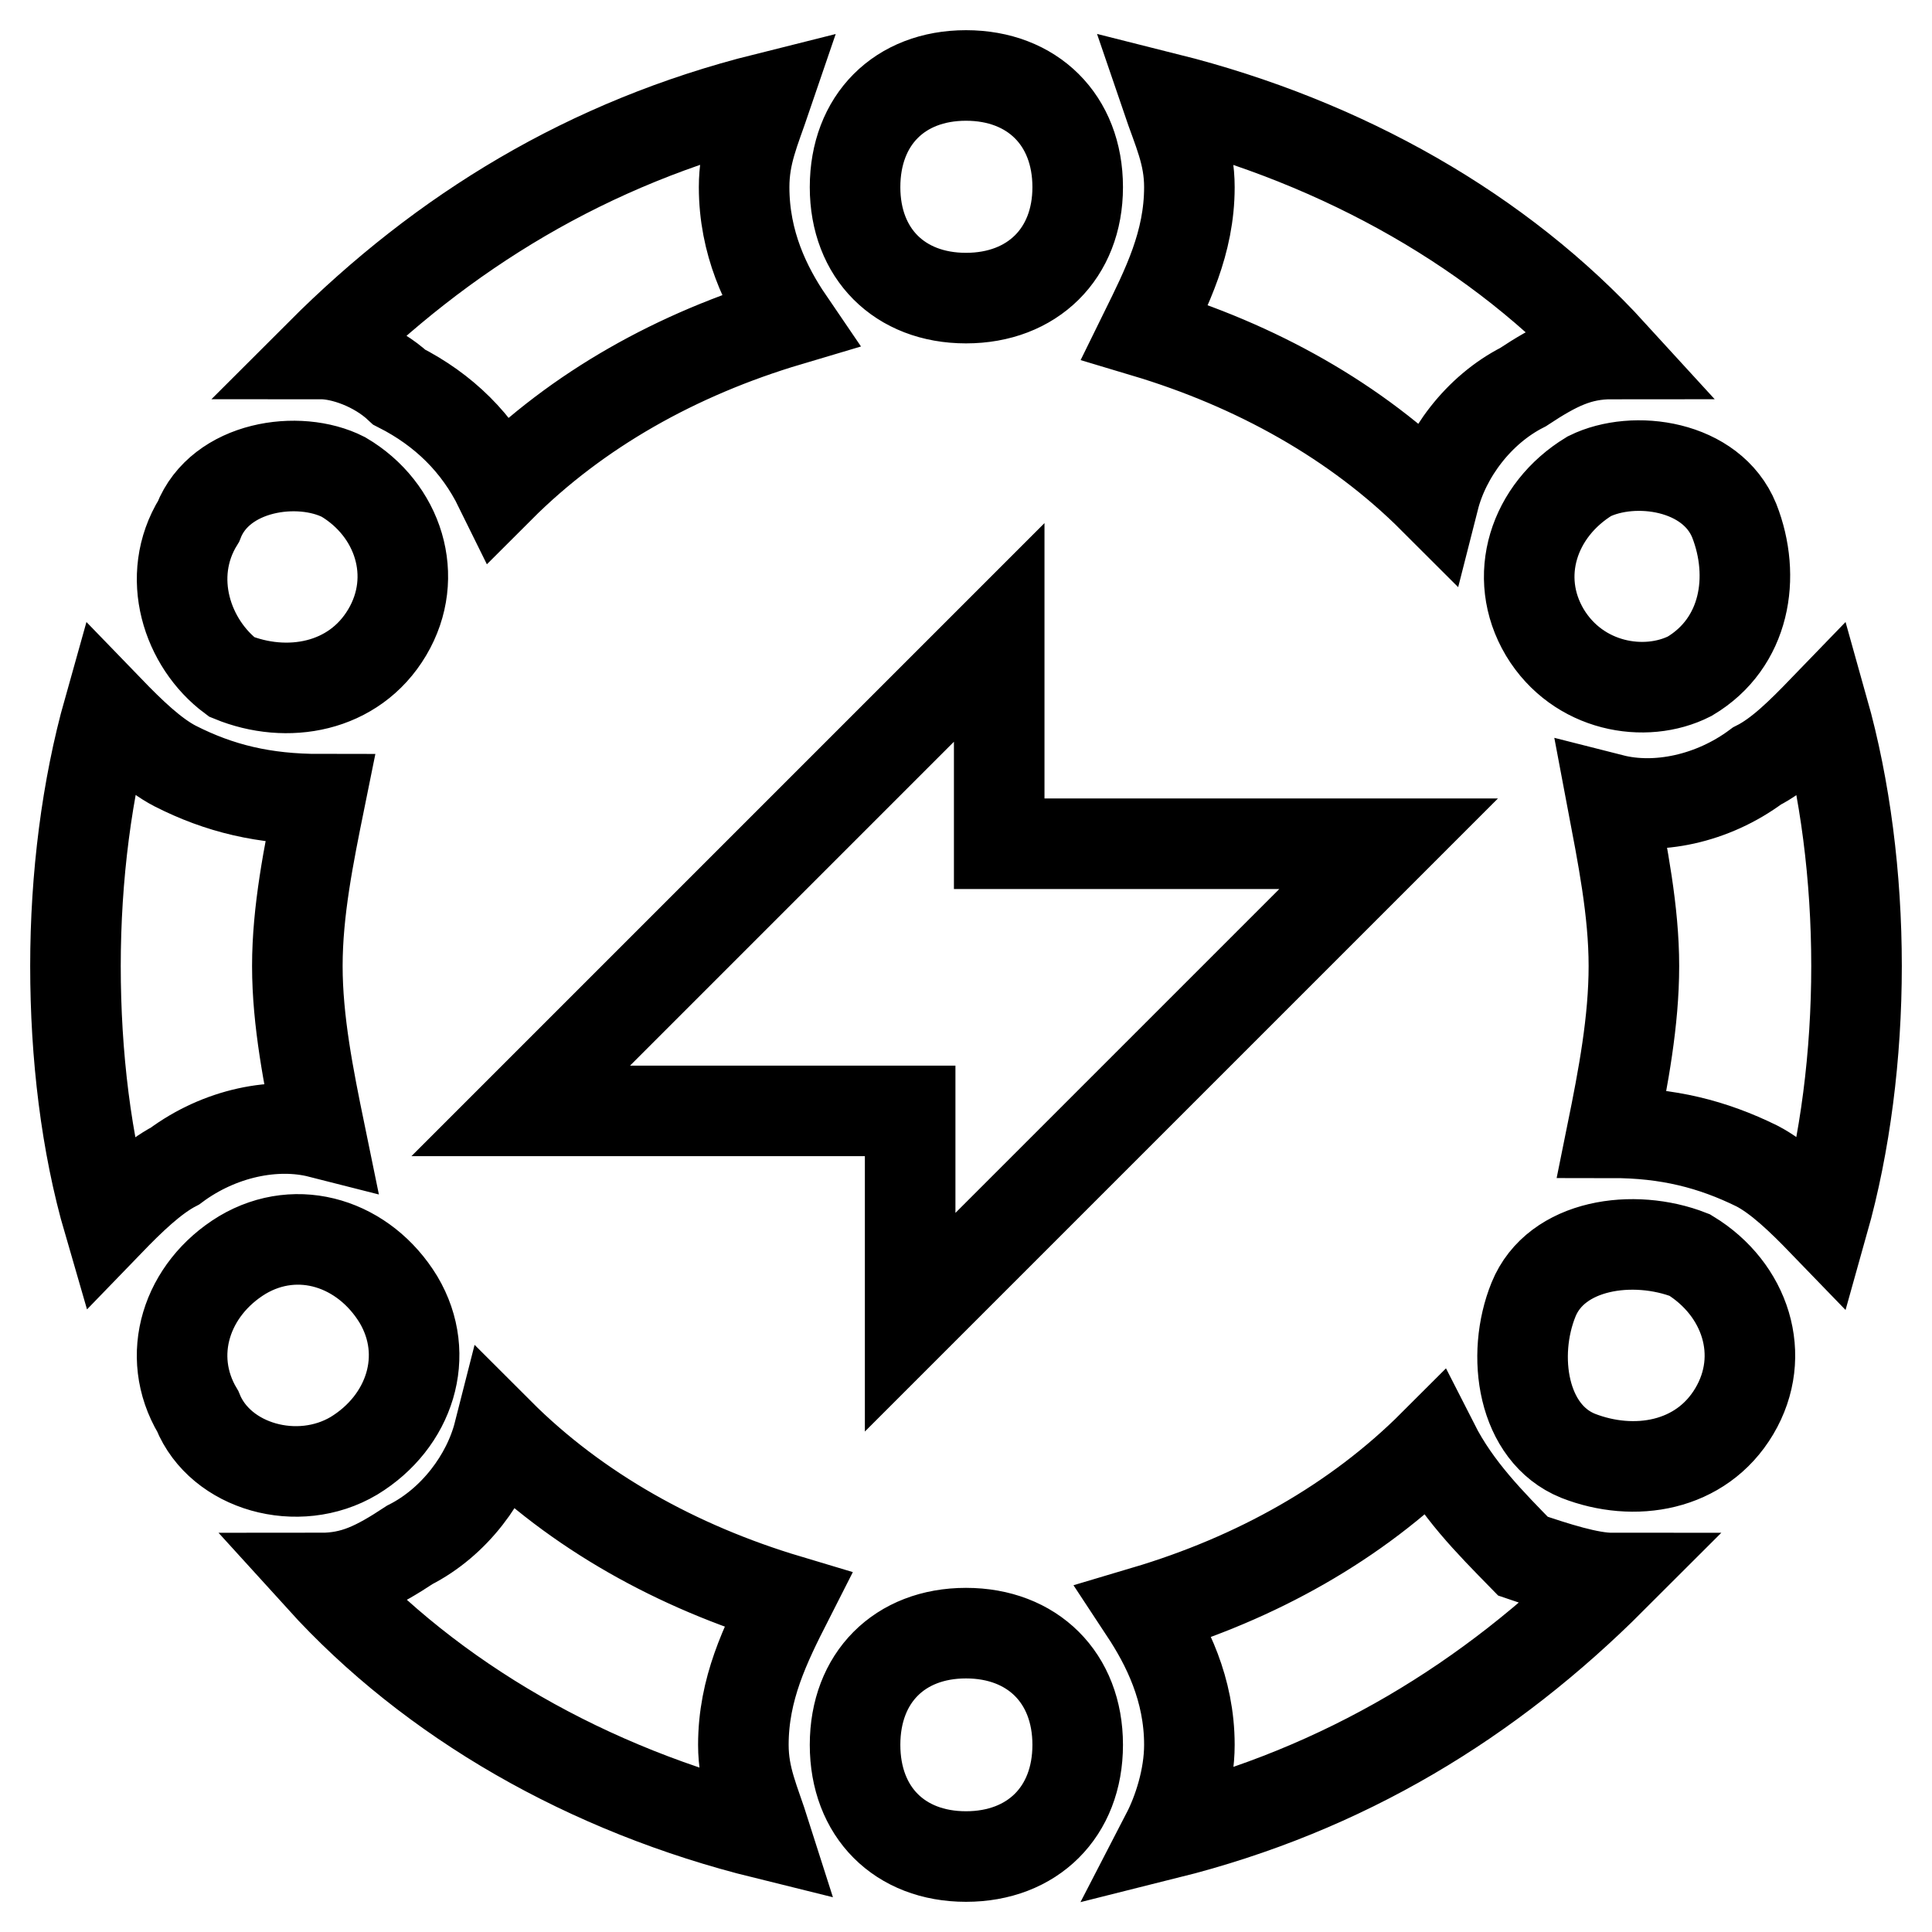 <?xml version="1.0" encoding="utf-8"?>
<!-- Svg Vector Icons : http://www.onlinewebfonts.com/icon -->
<!DOCTYPE svg PUBLIC "-//W3C//DTD SVG 1.1//EN" "http://www.w3.org/Graphics/SVG/1.1/DTD/svg11.dtd">
<svg version="1.1" xmlns="http://www.w3.org/2000/svg" xmlns:xlink="http://www.w3.org/1999/xlink" x="0px" y="0px" viewBox="0 0 256 256" enable-background="new 0 0 256 256" xml:space="preserve">
<g> <path stroke-width="12" fill-opacity="0" stroke="#000000"  d="M241.6,161.9c-2.9-3-5.9-5.9-8.8-7.4c-5.9-2.9-11.8-4.4-19.2-4.4c1.5-7.4,2.9-14.8,2.9-22.1 s-1.5-14.7-2.9-22.1c5.9,1.5,13.3,0,19.2-4.4c3-1.5,5.9-4.4,8.8-7.4c2.9,10.3,4.4,22.1,4.4,33.9C246,139.8,244.5,151.6,241.6,161.9 L241.6,161.9z M213.6,209.1c-16.2,16.2-35.4,28-59,33.9c1.5-2.9,3-7.4,3-11.8c0-7.4-3-13.3-5.9-17.7c14.8-4.4,28-11.8,38.3-22.1 c3,5.9,7.4,10.3,11.8,14.8C206.2,207.7,210.6,209.1,213.6,209.1L213.6,209.1z M14.4,94.1c2.9,3,5.9,5.9,8.8,7.4 c5.9,3,11.8,4.4,19.2,4.4c-1.5,7.4-3,14.8-3,22.1s1.5,14.8,3,22.1c-5.9-1.5-13.3,0-19.2,4.4c-2.9,1.5-5.9,4.4-8.8,7.4 c-3-10.3-4.4-22.1-4.4-33.9C10,116.2,11.5,104.4,14.4,94.1z M42.5,46.9c16.2-16.2,35.4-28,59-33.9c-1.5,4.4-2.9,7.4-2.9,11.8 c0,7.4,2.9,13.3,5.9,17.7c-14.8,4.4-28,11.8-38.3,22.1c-2.9-5.9-7.4-10.3-13.3-13.3C49.8,48.4,45.4,46.9,42.5,46.9L42.5,46.9z  M42.5,209.1c4.4,0,7.4-1.5,11.8-4.4c5.9-3,10.3-8.9,11.8-14.8c10.3,10.3,23.6,17.7,38.3,22.1c-3,5.9-5.9,11.8-5.9,19.2 c0,4.4,1.5,7.4,2.9,11.8C77.9,237.2,57.2,225.3,42.5,209.1z M213.6,46.9c-4.4,0-7.4,1.5-11.8,4.4c-5.9,3-10.3,8.9-11.8,14.8 c-10.3-10.3-23.6-17.7-38.3-22.1c2.9-5.9,5.9-11.8,5.9-19.2c0-4.4-1.5-7.4-3-11.8C178.1,18.9,198.8,30.7,213.6,46.9L213.6,46.9z  M128,39.5c-8.8,0-14.7-5.9-14.7-14.7c0-8.9,5.9-14.8,14.7-14.8s14.8,5.9,14.8,14.8C142.8,33.6,136.8,39.5,128,39.5z M128,246 c-8.8,0-14.7-5.9-14.7-14.8c0-8.9,5.9-14.8,14.7-14.8s14.8,5.9,14.8,14.8C142.8,240.1,136.8,246,128,246z M204.7,83.8 c-4.4-7.4-1.5-16.2,5.9-20.7c5.9-2.9,16.2-1.5,19.2,5.9c2.9,7.4,1.5,16.2-5.9,20.6C218,92.6,209.1,91.1,204.7,83.8z M26.2,187 c-4.4-7.4-1.5-16.2,5.9-20.7c7.4-4.4,16.2-1.5,20.7,5.9c4.4,7.4,1.5,16.2-5.9,20.7C39.5,197.3,29.2,194.4,26.2,187z M51.3,83.8 c-4.4,7.4-13.3,8.9-20.6,5.9c-5.9-4.4-8.9-13.3-4.4-20.6c2.9-7.4,13.3-8.9,19.2-5.9C52.8,67.5,55.7,76.4,51.3,83.8z M229.8,187 c-4.4,7.4-13.3,8.8-20.7,5.9c-7.4-3-8.9-13.3-5.9-20.7s13.3-8.8,20.7-5.9C231.3,170.8,234.2,179.6,229.8,187z M132.4,111.8h51.6 l-63.4,63.4v-28H69l63.4-63.4V111.8L132.4,111.8z"/></g>
</svg>